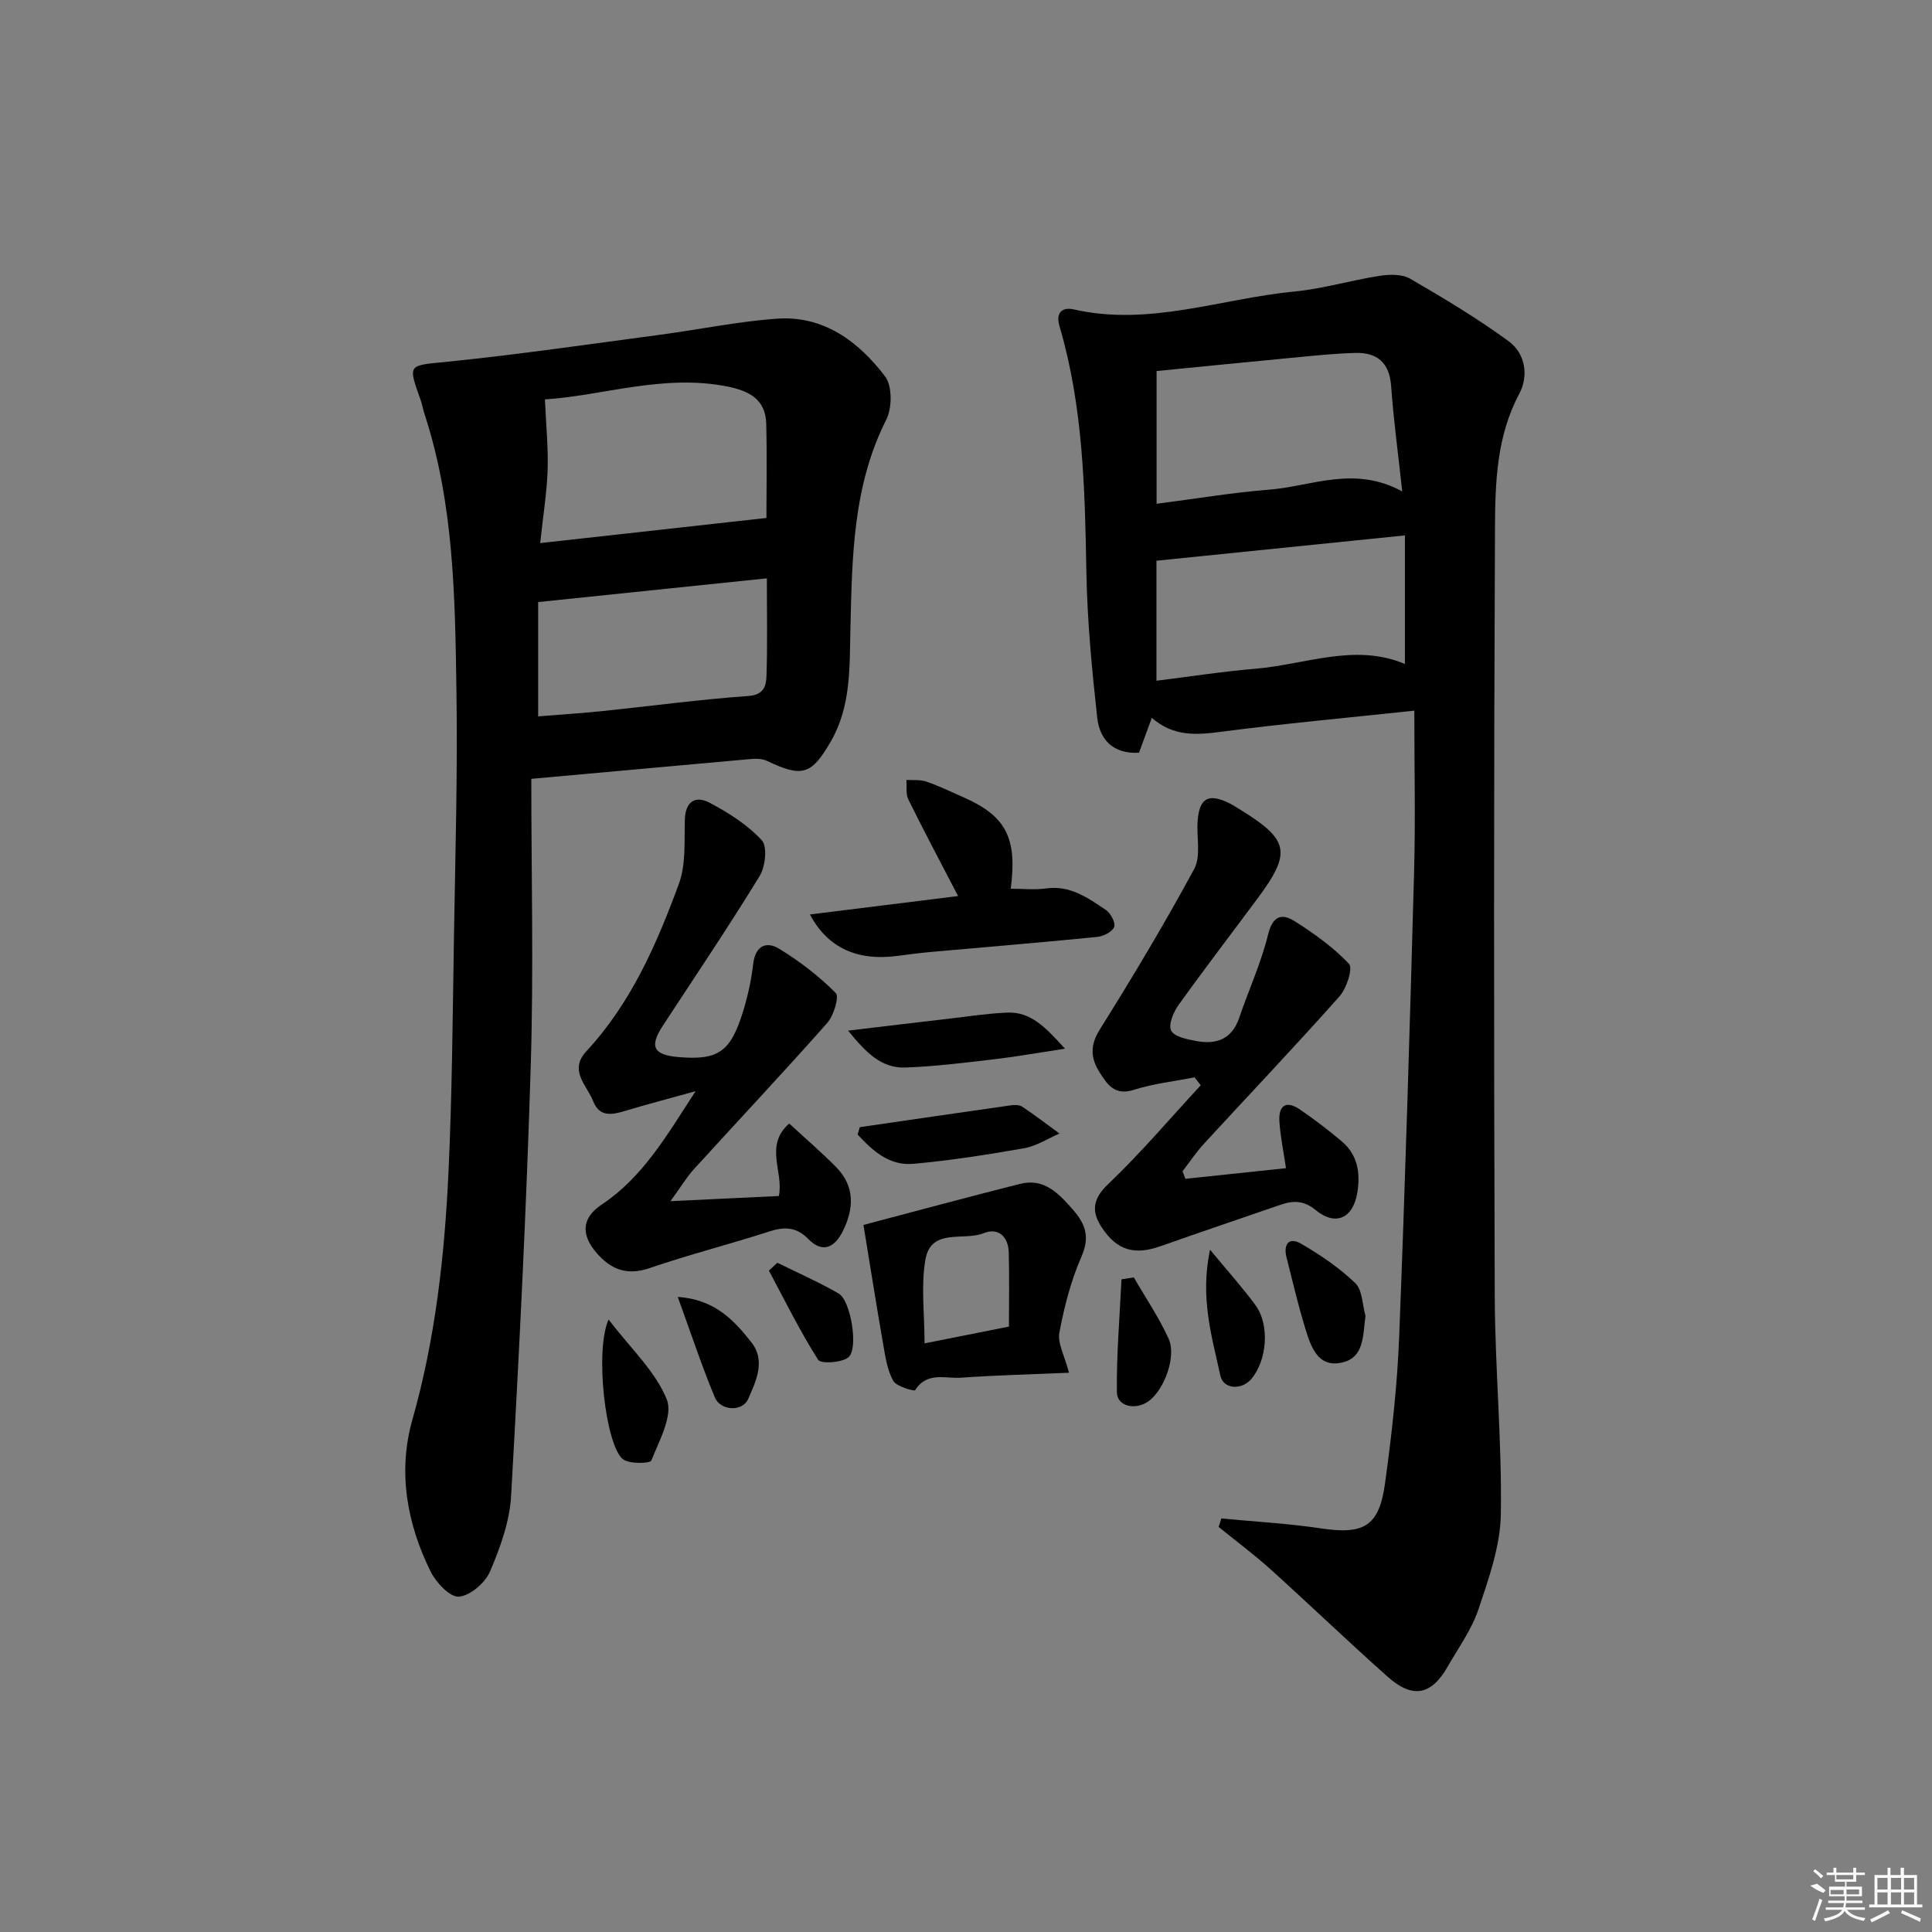 <svg enable-background="new 0 0 400 400" viewBox="0 0 400 400" xmlns="http://www.w3.org/2000/svg"><rect x="0" y="0" width="400" height="400" fill="#808080" stroke="none"/><path d="m252.86 314.38c6.84.66 13.72 1.02 20.5 2.04 8.97 1.36 12.17-.34 13.4-9.33 1.38-10.03 2.52-20.14 2.92-30.24 1.26-32.07 2.21-64.16 3.09-96.25.3-10.92.05-21.85.05-33.47-14.3 1.53-27.15 2.7-39.94 4.37-5.14.67-9.91 1.06-14.41-2.88-.97 2.64-1.8 4.91-2.65 7.22-5.41.32-8.15-2.77-8.65-7.24-1.11-10.05-2.07-20.16-2.25-30.25-.3-17.14-.67-34.21-5.56-50.81-.85-2.88.6-4.02 3-3.47 15.63 3.55 30.47-2.26 45.67-3.72 5.92-.57 11.71-2.33 17.61-3.24 2.05-.32 4.63-.38 6.31.59 6.97 4.04 13.91 8.2 20.4 12.95 3.49 2.56 4.18 7.18 2.17 10.94-4.68 8.77-4.95 18.32-5 27.69-.25 52.97-.24 105.94-.05 158.91.05 15.12 1.51 30.25 1.26 45.35-.11 6.59-2.5 13.27-4.63 19.65-1.4 4.19-4.14 7.94-6.36 11.84-3.38 5.94-7.25 6.74-12.43 2.13-8.2-7.29-16.12-14.91-24.27-22.26-3.43-3.09-7.15-5.85-10.74-8.77.21-.55.38-1.15.56-1.75zm37.46-212.63c-.87-8.01-1.81-14.9-2.3-21.82-.35-4.85-2.89-6.97-7.37-6.86-4.47.11-8.94.61-13.41 1.03-9.2.87-18.39 1.8-27.78 2.72v27.48c8.04-1.03 15.69-2.32 23.39-2.93 8.77-.7 17.52-5.06 27.47.38zm.55 9.1c-17.43 1.77-34.22 3.48-51.44 5.24v24.85c7-.87 13.7-1.92 20.44-2.48 10.38-.86 20.64-5.37 31-.99 0-8.77 0-17.31 0-26.62z"/><path d="m110 161.25c0 19.66.49 39.47-.11 59.25-.9 29.75-2.39 59.49-4.07 89.21-.3 5.3-2.25 10.69-4.36 15.64-1.01 2.36-4.1 5.02-6.44 5.22-1.83.16-4.72-2.9-5.85-5.17-4.94-9.97-6.84-20.71-3.79-31.46 4.76-16.78 6.66-33.9 7.47-51.17.76-16.29.87-32.62 1.14-48.93.28-16.97.77-33.96.51-50.92-.29-19.25-.51-38.59-6.61-57.21-.31-.95-.47-1.94-.8-2.88-2.7-7.62-2.65-7.1 5.67-7.95 14.69-1.49 29.32-3.64 43.96-5.58 8.06-1.07 16.06-2.75 24.15-3.32 9.67-.68 16.88 4.73 22.37 11.94 1.51 1.98 1.48 6.54.26 8.95-6.95 13.76-7.08 28.54-7.43 43.34-.19 7.96.15 16-4.05 23.28-4.01 6.95-5.93 7.53-13.23 4.04-.97-.47-2.27-.48-3.39-.38-14.57 1.3-29.12 2.63-45.4 4.1zm1.84-48.81c15.99-1.77 31.28-3.47 46.84-5.2 0-5.62.13-12.57-.04-19.51-.12-5.09-3.61-6.83-8.1-7.72-13.29-2.62-25.9 1.95-37.72 2.68.23 5.32.71 9.97.56 14.6-.16 4.75-.94 9.46-1.54 15.15zm46.93 7.3c-16.23 1.68-31.69 3.28-47.35 4.91v23.67c4.74-.39 9.05-.66 13.33-1.1 10.06-1.04 20.09-2.41 30.18-3.12 3.25-.23 3.69-2.13 3.76-4.1.22-6.46.08-12.93.08-20.26z"/><path d="m138.81 248.69c8.56-.41 15.52-.74 22.44-1.07 1.07-5-3.1-10.39 2.15-15.01 3.41 3.15 6.67 5.95 9.69 9 3.96 4.01 3.73 8.66 1.37 13.36-1.66 3.29-4.14 4.58-7.08 1.58-2.47-2.52-4.91-2.63-8.1-1.59-8.2 2.66-16.59 4.77-24.73 7.57-4.72 1.63-8.06.33-11.05-3.14-3.25-3.77-3.08-7.24 1.08-10 8.48-5.64 13.35-14.11 19.43-23.47-5.64 1.57-10.14 2.74-14.59 4.08-2.73.82-5.3 1.33-6.61-2.01-1.3-3.31-5.11-6.36-1.41-10.34 9.25-9.96 14.56-22.18 19.15-34.64 1.49-4.04 1.11-8.83 1.24-13.29.11-3.85 2.23-5.06 5.13-3.52 3.91 2.07 7.84 4.56 10.79 7.75 1.21 1.3.76 5.48-.44 7.43-6.42 10.49-13.31 20.7-20.05 31-2.82 4.32-1.95 6.04 3.3 6.48 8.18.69 10.77-1.07 13.36-9.56.96-3.16 1.68-6.43 2.06-9.71.45-3.82 2.72-4.8 5.45-3.12 4.19 2.58 8.19 5.64 11.64 9.12.77.78-.42 4.69-1.77 6.21-9.04 10.22-18.39 20.15-27.57 30.24-1.49 1.62-2.63 3.55-4.88 6.65z"/><path d="m247.32 223.05c-4.2.83-8.52 1.3-12.58 2.59-4 1.28-5.54-1.17-7.13-3.71-1.78-2.84-1.97-5.48.06-8.73 6.83-10.92 13.46-21.98 19.58-33.3 1.42-2.63.47-6.52.7-9.82.33-4.8 2.18-5.9 6.41-3.86.75.36 1.45.81 2.16 1.25 10.43 6.4 10.97 8.95 3.81 18.59-5.45 7.35-11.03 14.61-16.35 22.05-1.05 1.47-2.12 4.05-1.5 5.27.64 1.27 3.26 1.78 5.11 2.14 4.16.8 7.44-.29 8.97-4.78 1.96-5.77 4.54-11.36 5.98-17.24.96-3.94 2.87-4.45 5.53-2.76 4.02 2.55 8 5.39 11.23 8.82.84.9-.49 5.05-1.95 6.7-9.17 10.32-18.69 20.33-28.04 30.49-1.64 1.78-3 3.83-4.48 5.75.2.52.39 1.04.59 1.56 6.87-.72 13.73-1.45 20.83-2.2-.51-3.47-1.15-6.52-1.36-9.6-.22-3.17 1.21-4.61 4.2-2.58 3.02 2.05 5.93 4.28 8.72 6.64 3.23 2.73 3.85 6.4 3.24 10.42-.83 5.45-4.46 7.23-8.66 3.79-2.45-2.01-4.65-2-7.25-1.1-8.3 2.86-16.62 5.67-24.89 8.59-5.32 1.87-8.92.91-12.07-3.78-2.17-3.24-2.11-5.88 1.22-9.05 6.77-6.45 12.84-13.62 19.2-20.5-.43-.55-.86-1.1-1.28-1.64z"/><path d="m221.32 284.21c-7.56.33-14.96.5-22.34 1.03-3.22.23-7.06-1.32-9.51 2.58-.17.27-3.86-.74-4.53-1.93-1.24-2.21-1.63-4.96-2.08-7.54-1.45-8.3-2.76-16.63-4.09-24.74 10.5-2.77 21.43-5.73 32.42-8.5 4.98-1.25 7.95 1.93 10.92 5.31 2.67 3.03 3.57 5.69 1.78 9.79-2.17 4.96-3.56 10.36-4.56 15.71-.4 2.2 1.08 4.76 1.99 8.29zm-29.9-6.08c5.89-1.17 11.47-2.28 17.47-3.47 0-5.23.1-10.31-.04-15.37-.09-3.24-2.14-5.2-5.16-3.98-4.12 1.67-10.9-1.14-12.08 5.41-.97 5.43-.19 11.18-.19 17.41z"/><path d="m198.36 185.52c-3.68-7.09-7.09-13.5-10.3-20-.56-1.14-.29-2.69-.4-4.05 1.4.1 2.89-.09 4.17.36 2.66.93 5.22 2.16 7.8 3.31 8.64 3.85 11.01 8.32 9.63 18.86 2.5 0 4.96.27 7.34-.06 4.95-.69 8.63 1.95 12.33 4.43 1.01.67 2.08 2.68 1.75 3.54-.39 1.02-2.23 1.94-3.53 2.07-11.41 1.14-22.84 2.08-34.27 3.1-2.32.21-4.63.49-6.93.81-8.39 1.15-14.56-1.59-18.26-8.56 10.24-1.27 20.3-2.52 30.67-3.81z"/><path d="m220.49 217.12c-5.8.88-10.25 1.68-14.74 2.2-6.08.71-12.18 1.48-18.29 1.7-5.03.18-8.22-3.16-11.87-7.64 7.57-.9 14.04-1.68 20.52-2.43 4.11-.48 8.21-1.11 12.33-1.3 4.96-.24 7.97 2.99 12.05 7.47z"/><path d="m178 233.37c10.39-1.51 20.78-3.03 31.17-4.51.8-.11 1.83-.15 2.44.25 2.65 1.76 5.18 3.7 7.75 5.58-2.42 1.04-4.76 2.58-7.28 3.03-7.63 1.34-15.31 2.55-23.03 3.24-4.95.44-8.41-2.75-11.49-6.06.15-.51.3-1.02.44-1.53z"/><path d="m126 273.19c4.63 6.06 9.72 10.75 12.05 16.55 1.33 3.31-1.56 8.54-3.2 12.64-.26.65-4.62.76-5.92-.3-3.53-2.89-5.84-22.36-2.93-28.89z"/><path d="m282.71 272.42c-.56 3.99-.2 8.61-4.81 9.67-5.18 1.19-6.56-3.49-7.73-7.3-1.45-4.75-2.57-9.6-3.8-14.41-.7-2.72.44-4.37 3.01-2.88 3.99 2.31 7.9 4.98 11.21 8.15 1.49 1.43 1.46 4.46 2.12 6.77z"/><path d="m250.53 258.74c3.82 4.63 6.81 7.93 9.43 11.52 2.96 4.06 2.37 11.41-.89 15.25-1.97 2.32-5.79 2.18-6.41-.71-1.73-8.02-4.26-16.1-2.13-26.06z"/><path d="m234.75 264.48c2.44 4.22 5.21 8.29 7.21 12.71 1.65 3.65-.91 10.49-4.07 12.85-2.7 2.02-6.62 1.2-6.65-1.8-.09-7.78.58-15.58.95-23.37.85-.12 1.71-.25 2.56-.39z"/><path d="m140.32 268.52c7.67.49 11.68 4.86 15.26 9.41 2.98 3.79.95 8.03-.69 11.73-1.18 2.67-5.71 2.48-6.9-.36-2.7-6.5-4.91-13.2-7.67-20.78z"/><path d="m160.94 261.44c4.25 2.1 8.62 4.01 12.71 6.38 2.52 1.46 4.16 11.55 1.97 13.22-1.46 1.12-5.68 1.37-6.24.48-3.76-5.92-6.87-12.25-10.19-18.45.58-.54 1.16-1.09 1.75-1.63z"/><g fill="#fafafa"><path d="m374.8 390.4 1.4-.4c.7.5 1.3 1 1.8 1.4l-.5.5c-1.5-.6-2.1-1.1-2.7-1.5zm1 7.3-.6-.3c.5-1.4 1.1-2.8 1.5-4.3.2.1.4.2.6.3-.5 1.3-1 2.8-1.5 4.3zm-.4-10.3.4-.4c.4.3 1 .8 1.7 1.4l-.5.5c-.4-.5-1-1-1.6-1.5zm2.5.3h1.7v-1h.6v1h3.5v-1h.6v1h1.8v.5h-1.8v1.4h-2v1h3.2v2h-3.2v.9h3.3v.5h-3.4c0 .3-.1.6-.1.9h4v.5h-3.7c.7.9 1.9 1.5 3.8 1.7-.1.2-.2.4-.3.6-2.1-.4-3.5-1.1-4-2.1-.4 1-1.8 1.7-4 2.2-.1-.2-.2-.4-.3-.6 2.1-.4 3.4-1 3.8-1.8h-3.4v-.5h3.6c.1-.3.1-.6.2-.9h-3.3v-.5h3.4c0-.3 0-.6 0-.9h-3.2v-2h3.3v-1h-2.1v-1.4h-1.7v-.5zm1.1 3.5v1h2.7c0-.3 0-.4 0-.4 0-.1 0-.2 0-.2 0-.1 0-.2 0-.3h-2.7zm1.2-3v.9h3.5v-.9zm4.7 3h-2.6v.6.4h2.6z"/><path d="m393.6 386.7h.6v1.5h2.7v6.1h1.1v.6h-11v-.6h1.1v-6.1h2.7v-1.5h.6v1.5h2.1v-1.5zm-2.7 8.8.4.6c-1.2.6-2.5 1.3-3.8 1.9-.1-.2-.2-.4-.3-.6 1.2-.6 2.5-1.2 3.7-1.9zm-2.2-6.7v2.4h2.1v-2.4zm0 3v2.5h2.1v-2.5zm2.8-3v2.4h2.1v-2.4zm0 3v2.5h2.1v-2.5zm6 6.1c-1.4-.7-2.7-1.3-3.9-1.8l.2-.6c1.5.6 2.7 1.2 3.9 1.7zm-1.2-9.1h-2.1v2.4h2.1zm-2.1 3v2.5h2.1v-2.5z"/></g></svg>